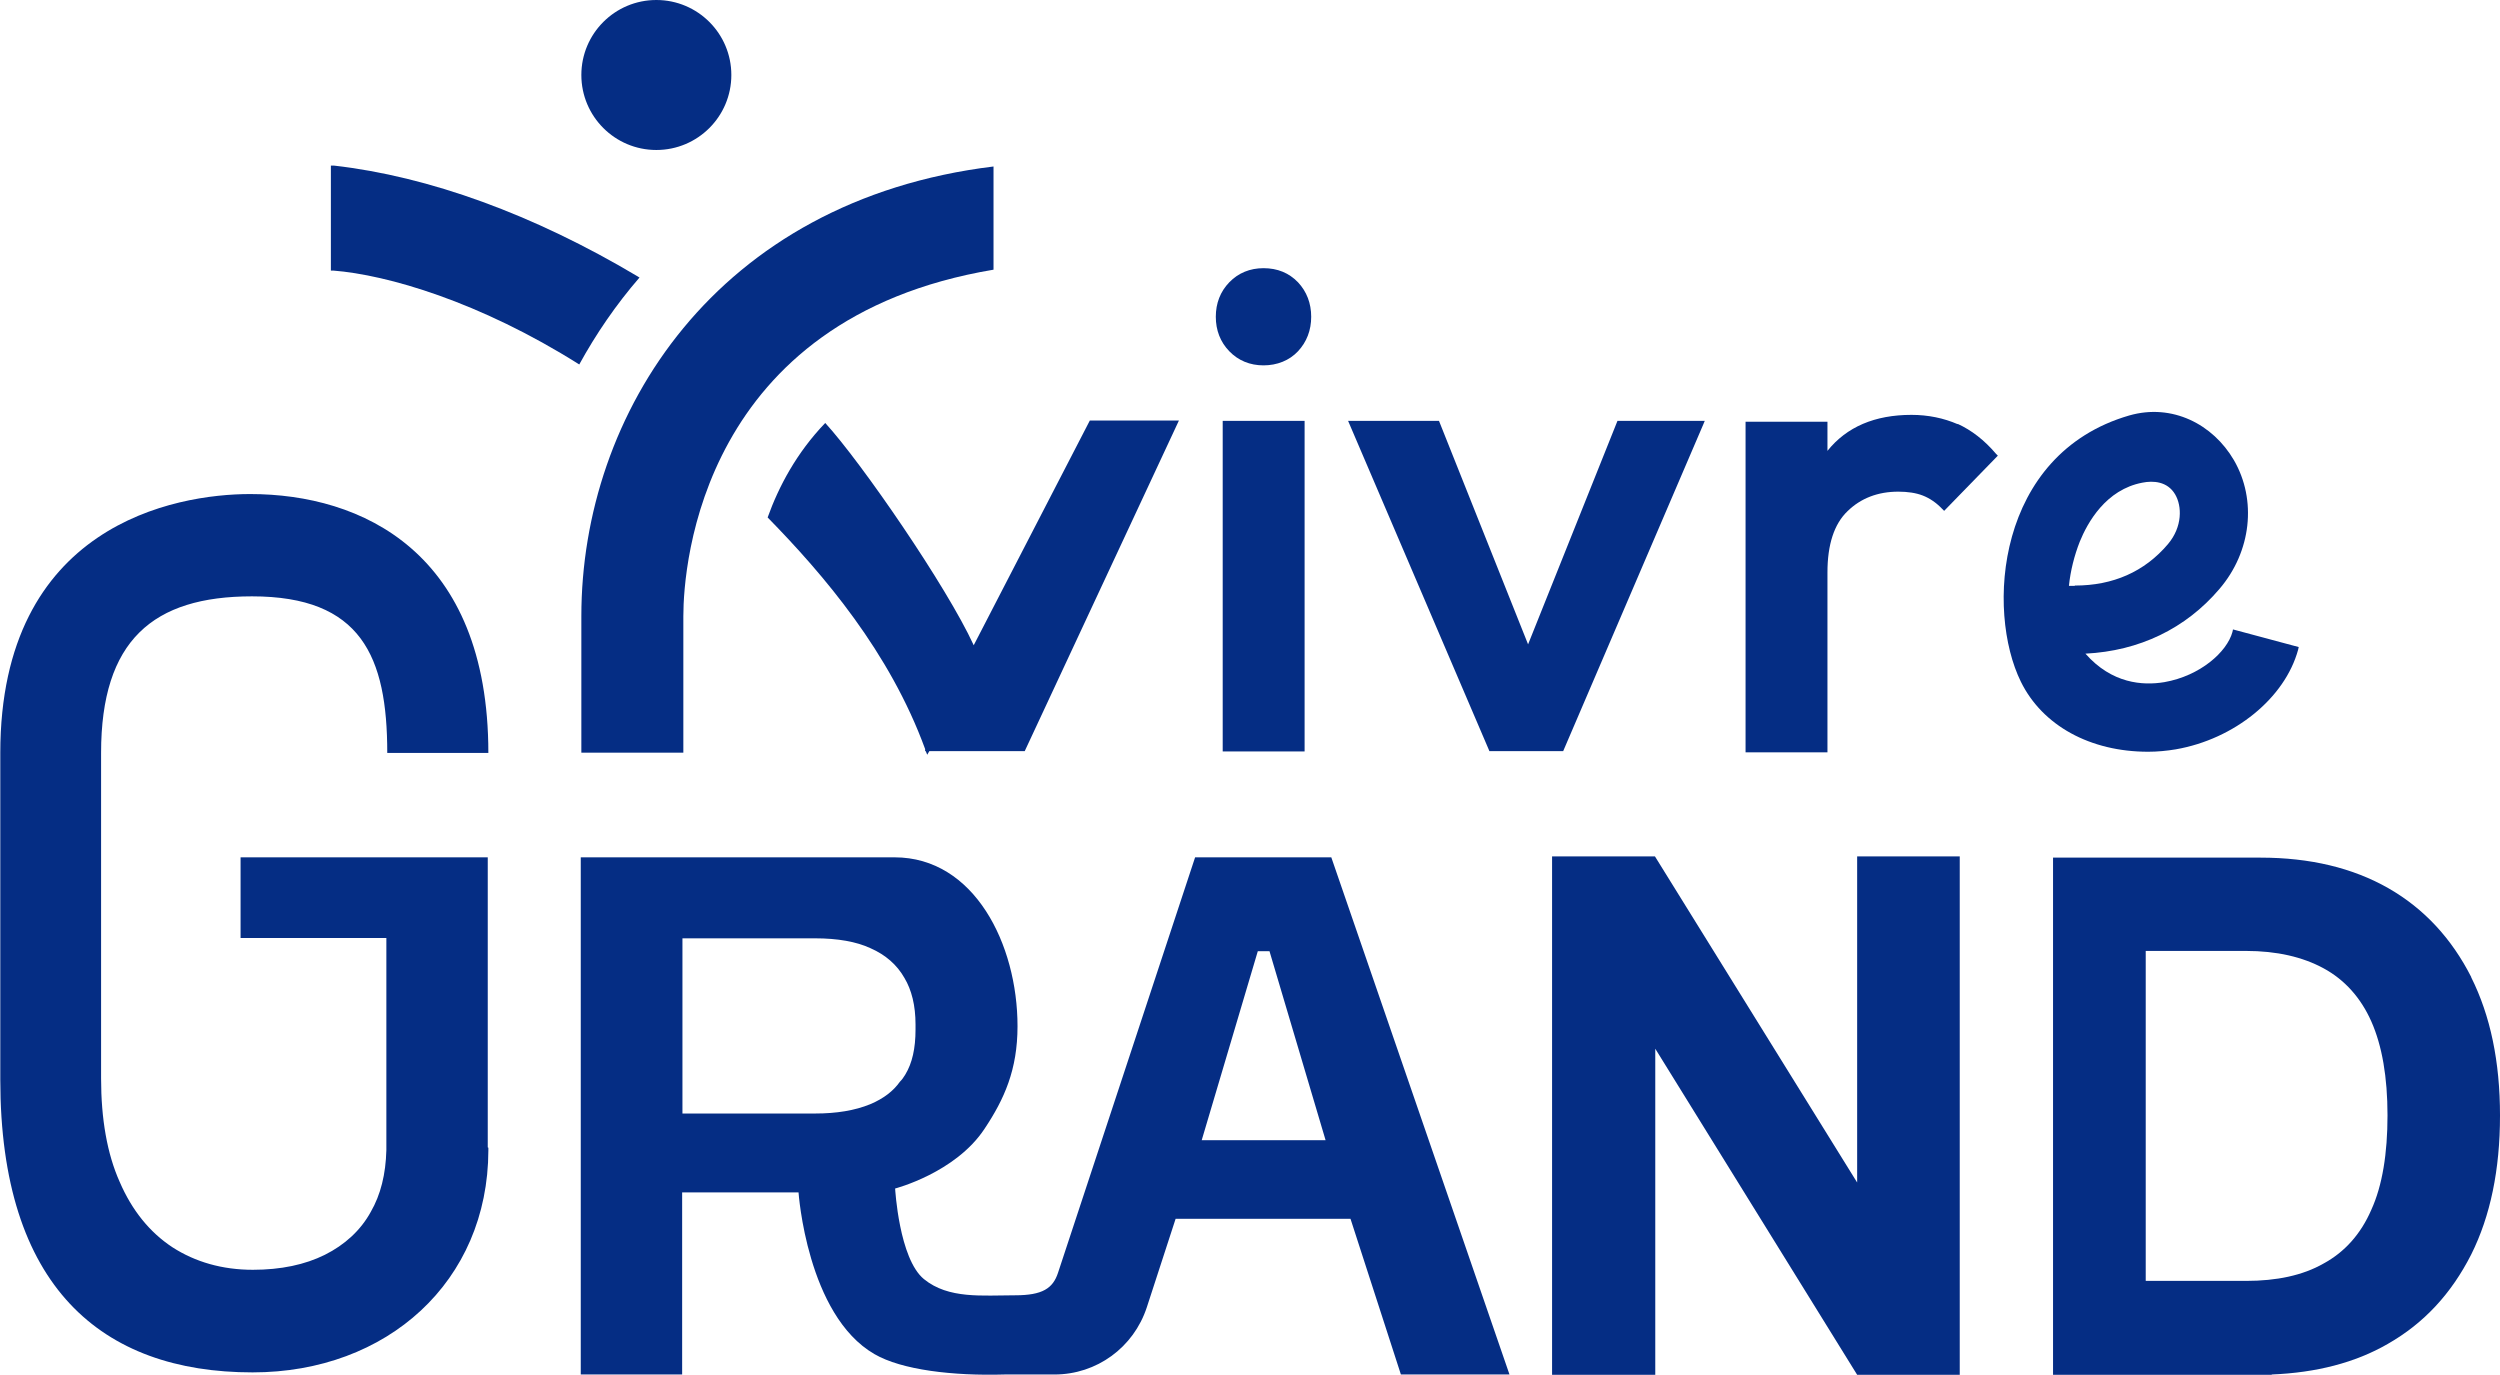 <?xml version="1.0" encoding="UTF-8"?>
<svg xmlns="http://www.w3.org/2000/svg" id="Calque_2" data-name="Calque 2" viewBox="0 0 83.34 45.83">
  <defs>
    <style>
      .cls-1 {
        fill: #052d84;
        stroke-width: 0px;
      }
    </style>
  </defs>
  <g id="Calque_1-2" data-name="Calque 1">
    <g>
      <circle class="cls-1" cx="21.88" cy="2.5" r="2.5"></circle>
      <path class="cls-1" d="M82.38,32.57c-.65-1.28-1.57-2.28-2.76-2.96s-2.62-1.02-4.26-1.02h-6.92v17.25h3.48s1.04,0,1.04,0h0s2.36,0,2.36,0c0,0,0,0,0,0h.41s0-.02,0-.02c1.48-.06,2.78-.39,3.87-1.02,1.21-.69,2.12-1.68,2.78-2.98.64-1.28.96-2.83.96-4.63s-.32-3.33-.96-4.61ZM79.05,40.33c-.35.81-.89,1.41-1.59,1.79-.7.4-1.57.58-2.59.58h-3.34v-11h3.34c1.03,0,1.89.2,2.59.58.7.38,1.24.98,1.59,1.77.36.81.54,1.86.54,3.13s-.17,2.34-.54,3.15Z"></path>
      <path class="cls-1" d="M16.28,38.26v.09c-.01,4.37-3.37,7.4-7.86,7.4-5.04,0-8.41-2.86-8.41-9.76v-10.89c0-7.6,5.83-8.63,8.33-8.63,3.71,0,7.94,1.93,7.94,8.63h-3.37c0-3.22-.87-5.22-4.51-5.22-3.3,0-5.03,1.47-5.03,5.22v10.85c0,1.35.2,2.51.62,3.45.41.95,1,1.68,1.76,2.18.76.49,1.66.75,2.68.75.93,0,1.74-.17,2.4-.5.66-.33,1.19-.81,1.53-1.43.33-.57.5-1.26.52-2.06v-7.07h-4.86s0-2.69,0-2.69h8.24v9.67Z"></path>
      <path class="cls-1" d="M44.39,28.58h-4.55l-4.57,13.85c-.17.52-.52.75-1.43.75-1.09,0-2.22.13-3.04-.54-.83-.68-.96-3.02-.96-3.02,0,0,2.01-.52,2.98-1.99.66-.99,1.1-1.97,1.1-3.42,0-2.73-1.44-5.63-4.1-5.63h-10.46v17.24h3.38v-6.07h3.88s.28,4.09,2.53,5.39c.91.53,2.62.73,4.34.68h1.66c1.41,0,2.64-.9,3.08-2.24l.96-2.95h5.83l1.68,5.19h3.62l-5.94-17.24ZM29.01,36.81h0c-.51.21-1.13.31-1.83.31h-4.43v-5.84h4.42c.75,0,1.38.11,1.85.33.5.22.88.55,1.13.99.24.4.37.92.37,1.55v.17c0,.63-.11,1.12-.34,1.5-.06.1-.11.17-.18.24-.22.31-.54.56-.99.75ZM40.06,38.01l1.87-6.3h.39l1.87,6.3h-4.12Z"></path>
      <polygon class="cls-1" points="61.91 39.42 55.17 28.55 51.74 28.55 51.74 45.83 55.18 45.83 55.18 34.96 61.91 45.83 65.33 45.83 65.33 28.55 61.91 28.55 61.91 39.42"></polygon>
      <path class="cls-1" d="M33.12,8.99v-3.44c-9.25,1.13-13.74,8.24-13.74,14.99v4.55h3.4v-4.55c0-1.73.62-9.92,10.34-11.55Z"></path>
      <rect class="cls-1" x="40.76" y="14.03" width="2.73" height="11.02"></rect>
      <path class="cls-1" d="M42.12,8.94c-.45,0-.84.16-1.14.47-.3.31-.45.7-.45,1.15s.15.84.45,1.15c.3.31.69.47,1.14.47s.86-.16,1.15-.47c.29-.31.44-.7.44-1.15s-.15-.84-.44-1.15c-.3-.31-.68-.47-1.15-.47Z"></path>
      <polygon class="cls-1" points="50.94 21.48 47.99 14.08 47.97 14.03 44.94 14.03 49.63 24.99 49.65 25.04 52.11 25.04 56.78 14.15 56.83 14.03 53.92 14.03 50.94 21.48"></polygon>
      <path class="cls-1" d="M65.26,14.14c-.46-.2-.98-.31-1.54-.31-1.22,0-2.16.4-2.8,1.2v-.97h-2.73v11.02h2.73v-6c0-.92.22-1.61.67-2.04.44-.43,1.01-.65,1.69-.65.31,0,.59.04.82.13.23.09.45.24.64.44l.07.07,1.79-1.84-.06-.06c-.39-.46-.82-.79-1.28-1Z"></path>
      <path class="cls-1" d="M74.44,20.98l-.02.09c-.18.66-1.07,1.46-2.27,1.67-.72.12-1.75.05-2.63-.95,1.79-.09,3.34-.83,4.47-2.16,1.06-1.24,1.25-2.96.48-4.29-.7-1.2-2.06-1.9-3.49-1.49-4.44,1.29-4.78,6.51-3.61,8.88.72,1.46,2.31,2.33,4.24,2.33.31,0,.62-.03.92-.08,1.96-.34,3.64-1.71,4.08-3.32l.02-.09-2.2-.59ZM69.16,19.53c-.06,0-.13,0-.19,0,.05-.5.18-1.01.36-1.47.26-.64.87-1.74,2.09-1.97.35-.07.83-.05,1.09.39.23.39.25,1.08-.24,1.66-.78.92-1.83,1.38-3.1,1.38Z"></path>
      <path class="cls-1" d="M39.3,14.02l-5.14,11.02h-3.18l-.07.12-.05-.12h-.02v-.07c-1.18-3.23-3.37-5.8-5.25-7.72.37-1.03.96-2.15,1.92-3.15,1.2,1.31,4.05,5.45,4.95,7.41l3.87-7.49h2.98Z"></path>
      <path class="cls-1" d="M21.32,9.25c-.78.9-1.45,1.88-2.01,2.9-3.33-2.1-6.41-2.99-8.2-3.13h-.08v-3.5h.1c3.17.36,6.66,1.63,10.12,3.69l.08.05Z"></path>
    </g>
  </g>
</svg>
